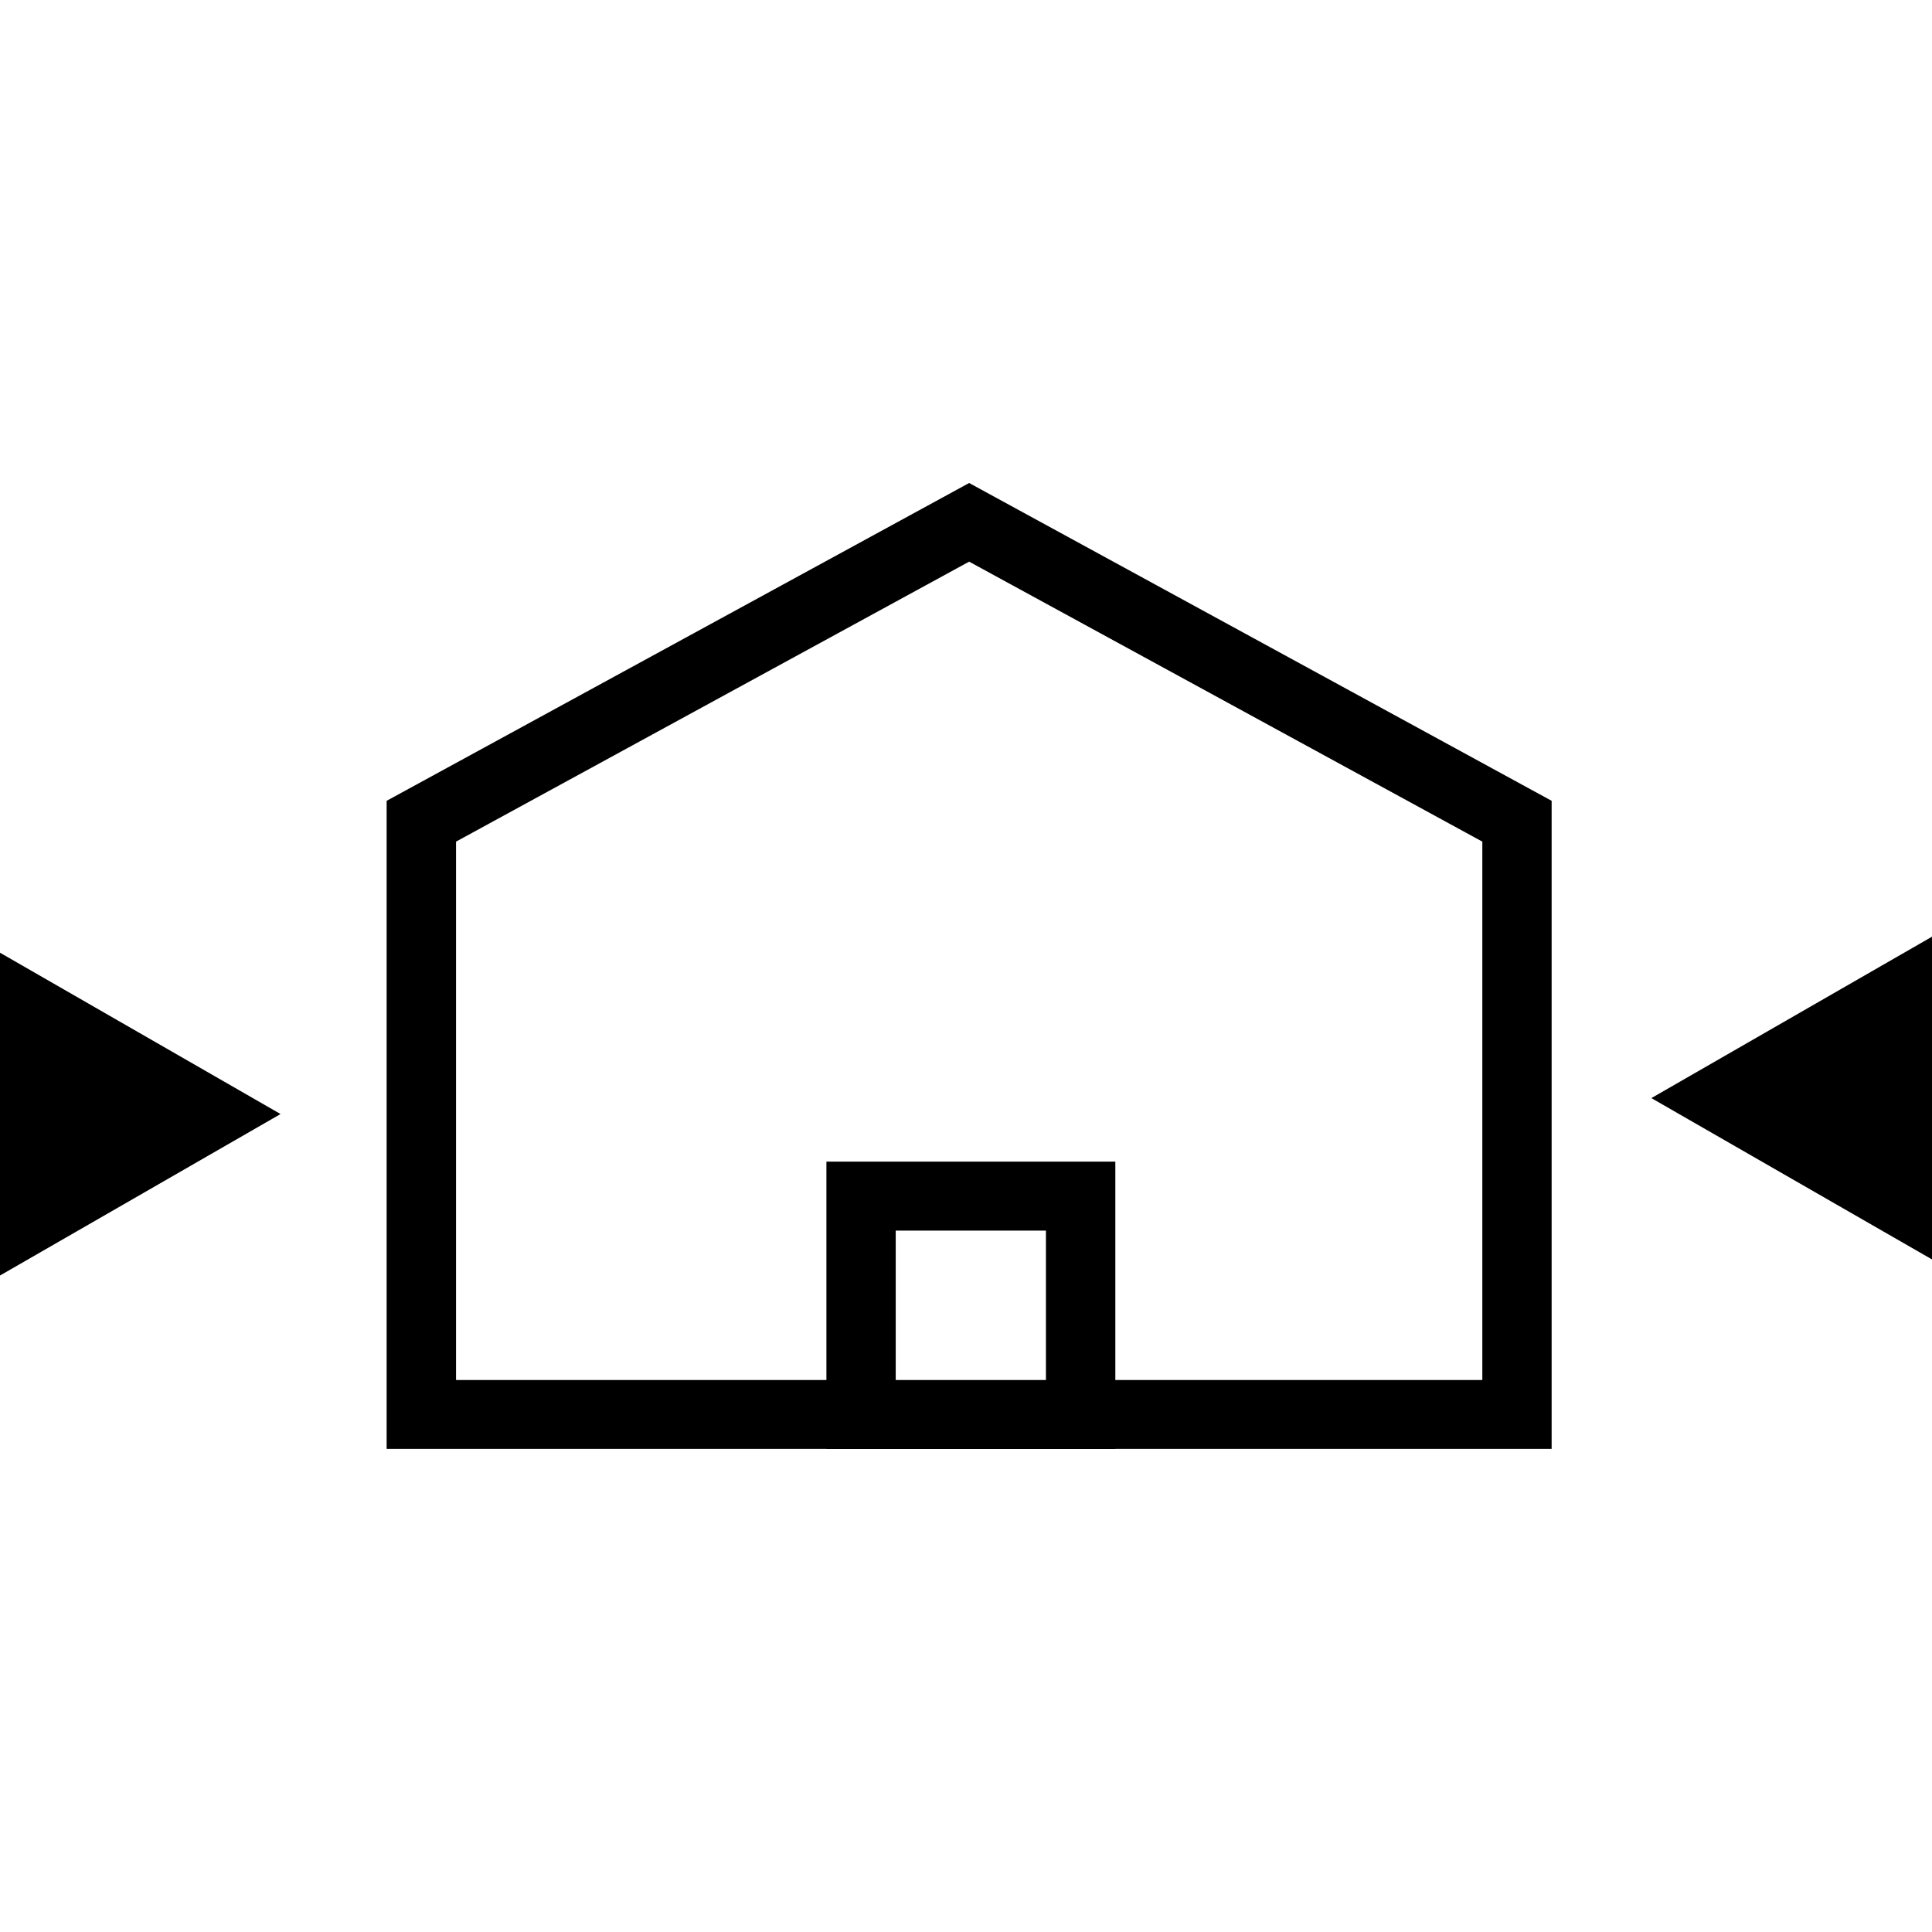 <?xml version="1.0" encoding="UTF-8"?>
<svg width="24px" height="24px" viewBox="0 0 24 24" version="1.1" xmlns="http://www.w3.org/2000/svg" xmlns:xlink="http://www.w3.org/1999/xlink">
    <title>Icone e Loghi/Soluzioni/Facciate</title>
    <g id="Icone-e-Loghi/Soluzioni/Facciate" stroke="none" stroke-width="1" fill="none" fill-rule="evenodd">
        <path d="M0,15.845 L3.485,13.839 L0,11.835 L0,15.845 Z M20.514,13.641 L24,15.645 L24,11.636 L20.514,13.641 Z M12.039,6 L4.803,9.948 L4.803,17.999 L10.266,17.999 L10.266,18 L13.855,18 L13.855,17.999 L19.275,17.999 L19.275,9.948 L12.039,6 Z M5.665,10.455 L12.039,6.977 L18.414,10.455 L18.414,17.143 L13.855,17.143 L13.855,14.43 L10.266,14.43 L10.266,17.143 L5.665,17.143 L5.665,10.455 Z M11.127,17.143 L12.993,17.143 L12.993,15.287 L11.127,15.287 L11.127,17.143 Z" id="Combined-Shape" fill="#000000"></path>
    </g>
</svg>